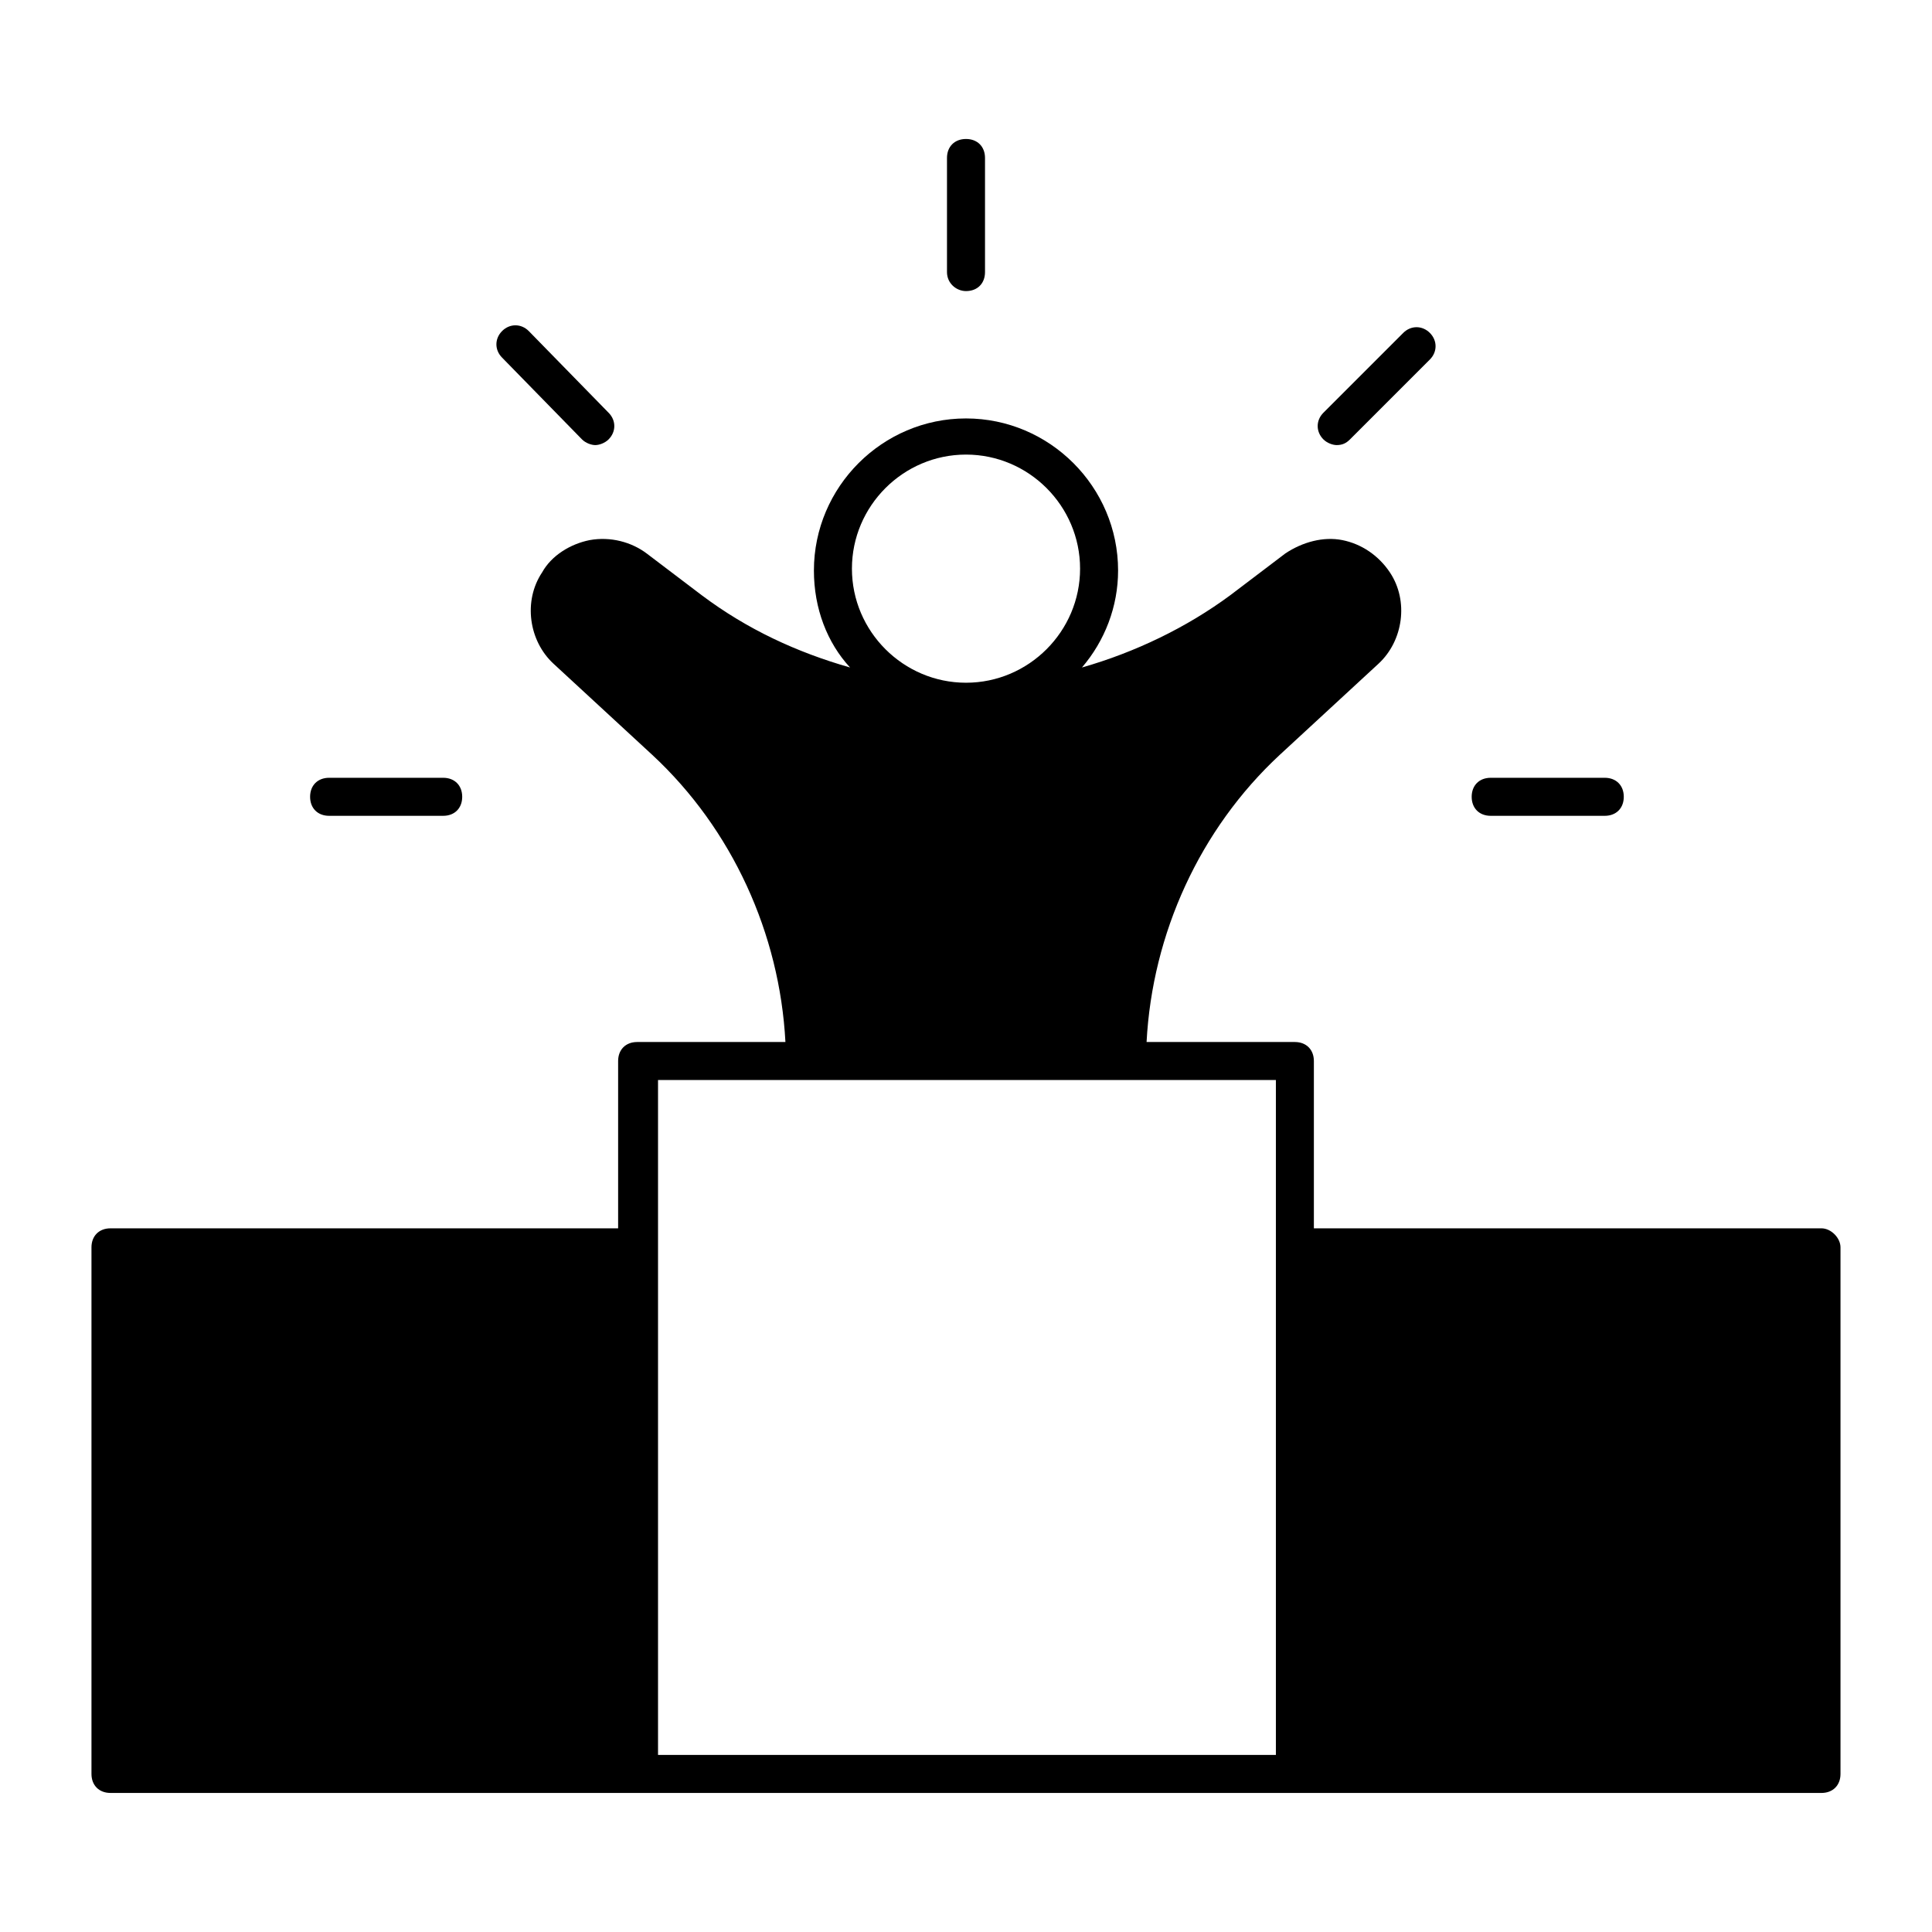<?xml version="1.0" encoding="UTF-8"?>
<!-- Uploaded to: ICON Repo, www.iconrepo.com, Generator: ICON Repo Mixer Tools -->
<svg fill="#000000" width="800px" height="800px" version="1.1" viewBox="144 144 512 512" xmlns="http://www.w3.org/2000/svg">
 <g>
  <path d="m626.71 469.52h-134.52v-44.336c0-3.023-2.016-5.039-5.039-5.039h-39.297c1.512-28.719 14.105-56.426 35.266-76.074l26.199-24.184c6.551-6.047 8.062-16.625 3.023-24.184-3.023-4.535-7.559-7.559-12.594-8.566-5.039-1.008-10.578 0.504-15.113 3.527l-14.609 11.082c-11.586 8.566-25.191 15.113-39.297 19.145 6.047-7.055 9.574-16.121 9.574-25.695 0-22.168-18.137-40.305-40.305-40.305-22.168 0-40.305 18.137-40.305 40.305 0 10.078 3.527 19.145 9.574 25.695-14.105-4.031-27.207-10.078-39.297-19.145l-14.609-11.082c-4.031-3.023-9.574-4.535-15.113-3.527-5.039 1.008-10.078 4.031-12.594 8.566-5.039 7.559-3.527 18.137 3.023 24.184l26.199 24.184c21.16 19.648 33.754 47.359 35.266 76.074h-39.297c-3.023 0-5.039 2.016-5.039 5.039v44.336h-134.53c-3.023 0-5.039 2.016-5.039 5.039v139.55c0 3.023 2.016 5.039 5.039 5.039h453.43c3.023 0 5.039-2.016 5.039-5.039v-139.55c0-2.519-2.519-5.039-5.039-5.039zm-256.94-174.82c0-16.625 13.602-30.23 30.23-30.23 16.625 0 30.23 13.602 30.23 30.23 0 16.625-13.602 30.23-30.23 30.23-16.629-0.004-30.23-13.605-30.23-30.23zm-51.387 135.52h163.74v178.85h-163.74z"/>
  <path d="m400 221.14c3.023 0 5.039-2.016 5.039-5.039v-30.23c0-3.023-2.016-5.039-5.039-5.039s-5.039 2.016-5.039 5.039v30.23c0 3.027 2.519 5.039 5.039 5.039z"/>
  <path d="m539.05 360.2h30.23c3.023 0 5.039-2.016 5.039-5.039 0-3.023-2.016-5.039-5.039-5.039h-30.23c-3.023 0-5.039 2.016-5.039 5.039 0 3.023 2.016 5.039 5.039 5.039z"/>
  <path d="m231.22 360.2h30.23c3.023 0 5.039-2.016 5.039-5.039 0-3.023-2.016-5.039-5.039-5.039h-30.23c-3.023 0-5.039 2.016-5.039 5.039 0 3.023 2.016 5.039 5.039 5.039z"/>
  <path d="m498.24 261.95c1.512 0 2.519-0.504 3.527-1.512l21.16-21.16c2.016-2.016 2.016-5.039 0-7.055-2.016-2.016-5.039-2.016-7.055 0l-21.16 21.16c-2.016 2.016-2.016 5.039 0 7.055 1.008 1.008 2.519 1.512 3.527 1.512z"/>
  <path d="m298.23 260.44c1.008 1.008 2.519 1.512 3.527 1.512 1.008 0 2.519-0.504 3.527-1.512 2.016-2.016 2.016-5.039 0-7.055l-21.164-21.66c-2.016-2.016-5.039-2.016-7.055 0-2.016 2.016-2.016 5.039 0 7.055z"/>
 </g>
</svg>